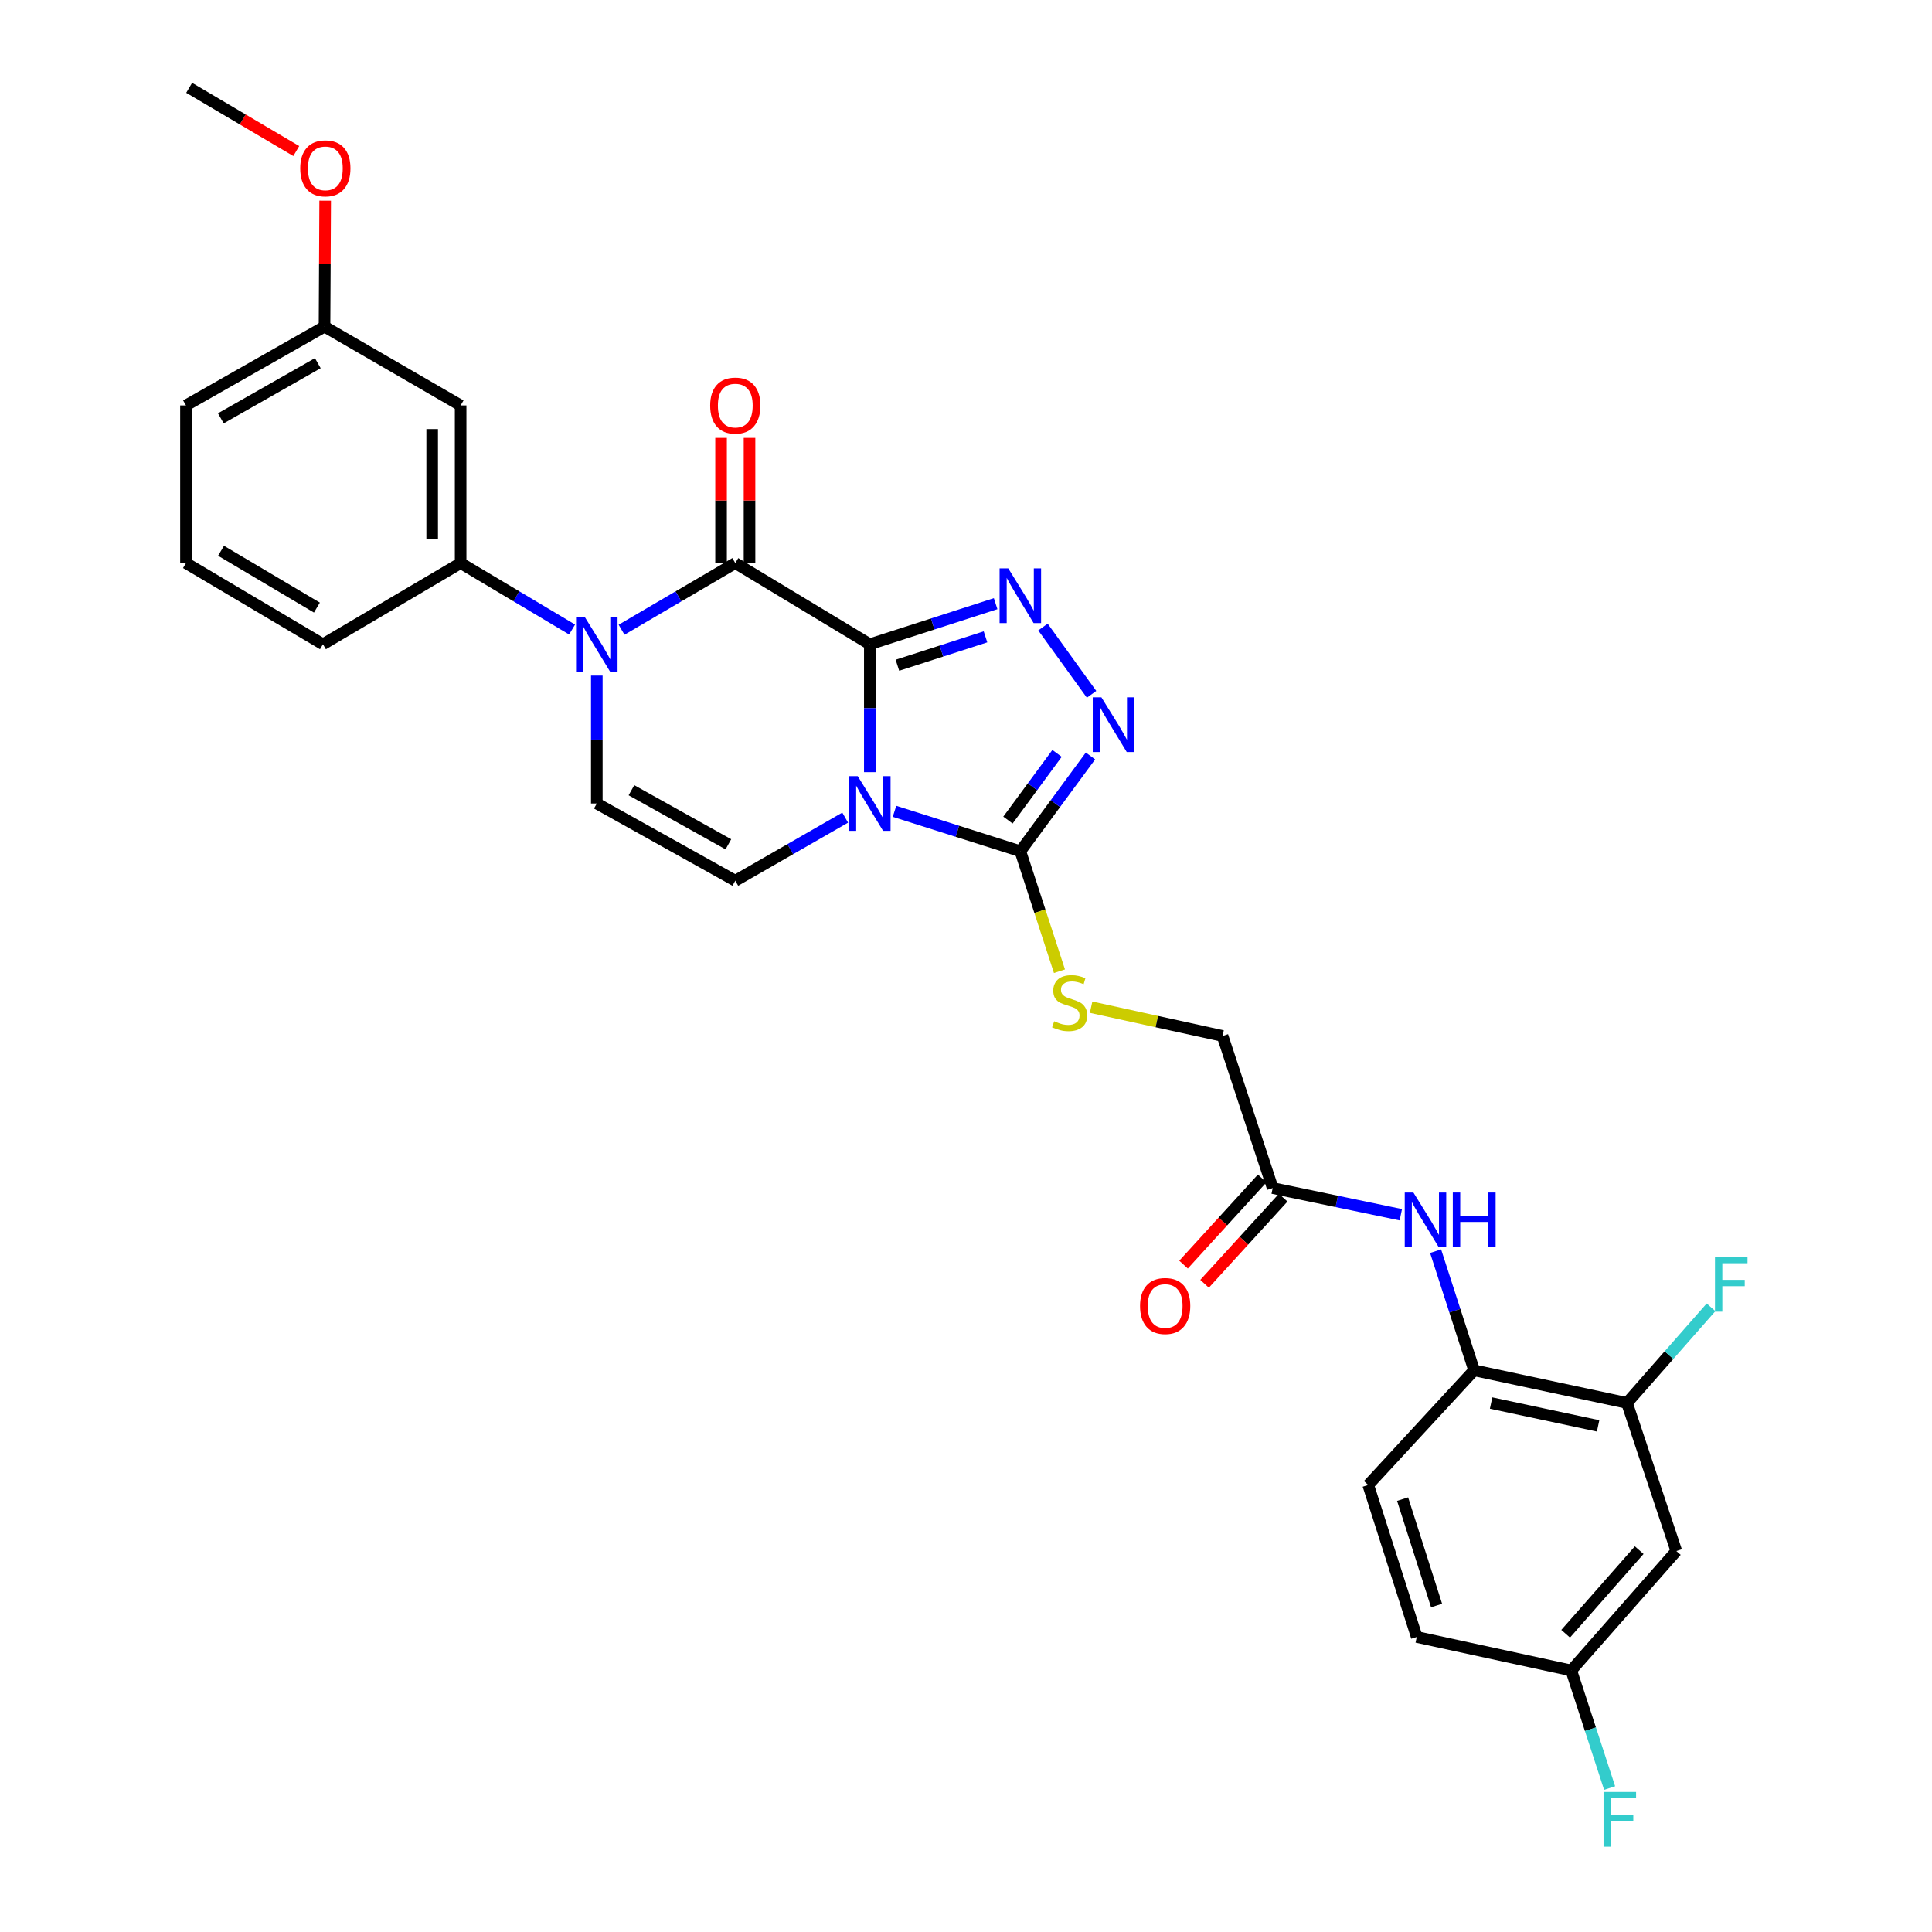 <?xml version='1.0' encoding='iso-8859-1'?>
<svg version='1.1' baseProfile='full'
              xmlns='http://www.w3.org/2000/svg'
                      xmlns:rdkit='http://www.rdkit.org/xml'
                      xmlns:xlink='http://www.w3.org/1999/xlink'
                  xml:space='preserve'
width='1000px' height='1000px' viewBox='0 0 1000 1000'>
<!-- END OF HEADER -->
<rect style='opacity:1.0;fill:#FFFFFF;stroke:none' width='1000' height='1000' x='0' y='0'> </rect>
<path class='bond-0' d='M 450.212,333.465 L 450.212,366.566' style='fill:none;fill-rule:evenodd;stroke:#000000;stroke-width:6px;stroke-linecap:butt;stroke-linejoin:miter;stroke-opacity:1' />
<path class='bond-0' d='M 450.212,366.566 L 450.212,399.667' style='fill:none;fill-rule:evenodd;stroke:#0000FF;stroke-width:6px;stroke-linecap:butt;stroke-linejoin:miter;stroke-opacity:1' />
<path class='bond-1' d='M 450.212,333.465 L 380.586,291.439' style='fill:none;fill-rule:evenodd;stroke:#000000;stroke-width:6px;stroke-linecap:butt;stroke-linejoin:miter;stroke-opacity:1' />
<path class='bond-2' d='M 450.212,333.465 L 482.776,322.962' style='fill:none;fill-rule:evenodd;stroke:#000000;stroke-width:6px;stroke-linecap:butt;stroke-linejoin:miter;stroke-opacity:1' />
<path class='bond-2' d='M 482.776,322.962 L 515.34,312.46' style='fill:none;fill-rule:evenodd;stroke:#0000FF;stroke-width:6px;stroke-linecap:butt;stroke-linejoin:miter;stroke-opacity:1' />
<path class='bond-2' d='M 464.502,344.332 L 487.297,336.98' style='fill:none;fill-rule:evenodd;stroke:#000000;stroke-width:6px;stroke-linecap:butt;stroke-linejoin:miter;stroke-opacity:1' />
<path class='bond-2' d='M 487.297,336.98 L 510.092,329.628' style='fill:none;fill-rule:evenodd;stroke:#0000FF;stroke-width:6px;stroke-linecap:butt;stroke-linejoin:miter;stroke-opacity:1' />
<path class='bond-4' d='M 462.996,419.944 L 495.561,430.275' style='fill:none;fill-rule:evenodd;stroke:#0000FF;stroke-width:6px;stroke-linecap:butt;stroke-linejoin:miter;stroke-opacity:1' />
<path class='bond-4' d='M 495.561,430.275 L 528.126,440.607' style='fill:none;fill-rule:evenodd;stroke:#000000;stroke-width:6px;stroke-linecap:butt;stroke-linejoin:miter;stroke-opacity:1' />
<path class='bond-6' d='M 437.465,423.207 L 409.026,439.538' style='fill:none;fill-rule:evenodd;stroke:#0000FF;stroke-width:6px;stroke-linecap:butt;stroke-linejoin:miter;stroke-opacity:1' />
<path class='bond-6' d='M 409.026,439.538 L 380.586,455.868' style='fill:none;fill-rule:evenodd;stroke:#000000;stroke-width:6px;stroke-linecap:butt;stroke-linejoin:miter;stroke-opacity:1' />
<path class='bond-3' d='M 380.586,291.439 L 351.155,308.694' style='fill:none;fill-rule:evenodd;stroke:#000000;stroke-width:6px;stroke-linecap:butt;stroke-linejoin:miter;stroke-opacity:1' />
<path class='bond-3' d='M 351.155,308.694 L 321.724,325.95' style='fill:none;fill-rule:evenodd;stroke:#0000FF;stroke-width:6px;stroke-linecap:butt;stroke-linejoin:miter;stroke-opacity:1' />
<path class='bond-16' d='M 387.951,291.439 L 387.951,259.045' style='fill:none;fill-rule:evenodd;stroke:#000000;stroke-width:6px;stroke-linecap:butt;stroke-linejoin:miter;stroke-opacity:1' />
<path class='bond-16' d='M 387.951,259.045 L 387.951,226.65' style='fill:none;fill-rule:evenodd;stroke:#FF0000;stroke-width:6px;stroke-linecap:butt;stroke-linejoin:miter;stroke-opacity:1' />
<path class='bond-16' d='M 373.222,291.439 L 373.222,259.045' style='fill:none;fill-rule:evenodd;stroke:#000000;stroke-width:6px;stroke-linecap:butt;stroke-linejoin:miter;stroke-opacity:1' />
<path class='bond-16' d='M 373.222,259.045 L 373.222,226.65' style='fill:none;fill-rule:evenodd;stroke:#FF0000;stroke-width:6px;stroke-linecap:butt;stroke-linejoin:miter;stroke-opacity:1' />
<path class='bond-5' d='M 539.841,324.555 L 564.993,359.379' style='fill:none;fill-rule:evenodd;stroke:#0000FF;stroke-width:6px;stroke-linecap:butt;stroke-linejoin:miter;stroke-opacity:1' />
<path class='bond-7' d='M 308.907,349.685 L 308.907,382.787' style='fill:none;fill-rule:evenodd;stroke:#0000FF;stroke-width:6px;stroke-linecap:butt;stroke-linejoin:miter;stroke-opacity:1' />
<path class='bond-7' d='M 308.907,382.787 L 308.907,415.888' style='fill:none;fill-rule:evenodd;stroke:#000000;stroke-width:6px;stroke-linecap:butt;stroke-linejoin:miter;stroke-opacity:1' />
<path class='bond-8' d='M 296.116,325.838 L 267.269,308.638' style='fill:none;fill-rule:evenodd;stroke:#0000FF;stroke-width:6px;stroke-linecap:butt;stroke-linejoin:miter;stroke-opacity:1' />
<path class='bond-8' d='M 267.269,308.638 L 238.422,291.439' style='fill:none;fill-rule:evenodd;stroke:#000000;stroke-width:6px;stroke-linecap:butt;stroke-linejoin:miter;stroke-opacity:1' />
<path class='bond-10' d='M 528.126,440.607 L 538.25,471.655' style='fill:none;fill-rule:evenodd;stroke:#000000;stroke-width:6px;stroke-linecap:butt;stroke-linejoin:miter;stroke-opacity:1' />
<path class='bond-10' d='M 538.25,471.655 L 548.373,502.704' style='fill:none;fill-rule:evenodd;stroke:#CCCC00;stroke-width:6px;stroke-linecap:butt;stroke-linejoin:miter;stroke-opacity:1' />
<path class='bond-30' d='M 528.126,440.607 L 546.277,415.949' style='fill:none;fill-rule:evenodd;stroke:#000000;stroke-width:6px;stroke-linecap:butt;stroke-linejoin:miter;stroke-opacity:1' />
<path class='bond-30' d='M 546.277,415.949 L 564.427,391.291' style='fill:none;fill-rule:evenodd;stroke:#0000FF;stroke-width:6px;stroke-linecap:butt;stroke-linejoin:miter;stroke-opacity:1' />
<path class='bond-30' d='M 521.71,424.479 L 534.415,407.218' style='fill:none;fill-rule:evenodd;stroke:#000000;stroke-width:6px;stroke-linecap:butt;stroke-linejoin:miter;stroke-opacity:1' />
<path class='bond-30' d='M 534.415,407.218 L 547.12,389.958' style='fill:none;fill-rule:evenodd;stroke:#0000FF;stroke-width:6px;stroke-linecap:butt;stroke-linejoin:miter;stroke-opacity:1' />
<path class='bond-31' d='M 380.586,455.868 L 308.907,415.888' style='fill:none;fill-rule:evenodd;stroke:#000000;stroke-width:6px;stroke-linecap:butt;stroke-linejoin:miter;stroke-opacity:1' />
<path class='bond-31' d='M 377.009,437.008 L 326.834,409.022' style='fill:none;fill-rule:evenodd;stroke:#000000;stroke-width:6px;stroke-linecap:butt;stroke-linejoin:miter;stroke-opacity:1' />
<path class='bond-14' d='M 238.422,291.439 L 238.422,209.851' style='fill:none;fill-rule:evenodd;stroke:#000000;stroke-width:6px;stroke-linecap:butt;stroke-linejoin:miter;stroke-opacity:1' />
<path class='bond-14' d='M 223.694,279.201 L 223.694,222.089' style='fill:none;fill-rule:evenodd;stroke:#000000;stroke-width:6px;stroke-linecap:butt;stroke-linejoin:miter;stroke-opacity:1' />
<path class='bond-25' d='M 238.422,291.439 L 167.16,333.465' style='fill:none;fill-rule:evenodd;stroke:#000000;stroke-width:6px;stroke-linecap:butt;stroke-linejoin:miter;stroke-opacity:1' />
<path class='bond-9' d='M 725.07,628.744 L 691.903,621.841' style='fill:none;fill-rule:evenodd;stroke:#0000FF;stroke-width:6px;stroke-linecap:butt;stroke-linejoin:miter;stroke-opacity:1' />
<path class='bond-9' d='M 691.903,621.841 L 658.737,614.937' style='fill:none;fill-rule:evenodd;stroke:#000000;stroke-width:6px;stroke-linecap:butt;stroke-linejoin:miter;stroke-opacity:1' />
<path class='bond-11' d='M 743.067,647.606 L 753.033,678.44' style='fill:none;fill-rule:evenodd;stroke:#0000FF;stroke-width:6px;stroke-linecap:butt;stroke-linejoin:miter;stroke-opacity:1' />
<path class='bond-11' d='M 753.033,678.44 L 762.999,709.274' style='fill:none;fill-rule:evenodd;stroke:#000000;stroke-width:6px;stroke-linecap:butt;stroke-linejoin:miter;stroke-opacity:1' />
<path class='bond-19' d='M 564.753,521.315 L 598.772,528.768' style='fill:none;fill-rule:evenodd;stroke:#CCCC00;stroke-width:6px;stroke-linecap:butt;stroke-linejoin:miter;stroke-opacity:1' />
<path class='bond-19' d='M 598.772,528.768 L 632.79,536.221' style='fill:none;fill-rule:evenodd;stroke:#000000;stroke-width:6px;stroke-linecap:butt;stroke-linejoin:miter;stroke-opacity:1' />
<path class='bond-12' d='M 762.999,709.274 L 842.116,726.163' style='fill:none;fill-rule:evenodd;stroke:#000000;stroke-width:6px;stroke-linecap:butt;stroke-linejoin:miter;stroke-opacity:1' />
<path class='bond-12' d='M 771.792,726.211 L 827.174,738.033' style='fill:none;fill-rule:evenodd;stroke:#000000;stroke-width:6px;stroke-linecap:butt;stroke-linejoin:miter;stroke-opacity:1' />
<path class='bond-18' d='M 762.999,709.274 L 708.184,768.622' style='fill:none;fill-rule:evenodd;stroke:#000000;stroke-width:6px;stroke-linecap:butt;stroke-linejoin:miter;stroke-opacity:1' />
<path class='bond-15' d='M 842.116,726.163 L 867.662,802.809' style='fill:none;fill-rule:evenodd;stroke:#000000;stroke-width:6px;stroke-linecap:butt;stroke-linejoin:miter;stroke-opacity:1' />
<path class='bond-22' d='M 842.116,726.163 L 863.871,701.417' style='fill:none;fill-rule:evenodd;stroke:#000000;stroke-width:6px;stroke-linecap:butt;stroke-linejoin:miter;stroke-opacity:1' />
<path class='bond-22' d='M 863.871,701.417 L 885.625,676.671' style='fill:none;fill-rule:evenodd;stroke:#33CCCC;stroke-width:6px;stroke-linecap:butt;stroke-linejoin:miter;stroke-opacity:1' />
<path class='bond-13' d='M 658.737,614.937 L 632.79,536.221' style='fill:none;fill-rule:evenodd;stroke:#000000;stroke-width:6px;stroke-linecap:butt;stroke-linejoin:miter;stroke-opacity:1' />
<path class='bond-17' d='M 653.297,609.972 L 632.95,632.265' style='fill:none;fill-rule:evenodd;stroke:#000000;stroke-width:6px;stroke-linecap:butt;stroke-linejoin:miter;stroke-opacity:1' />
<path class='bond-17' d='M 632.95,632.265 L 612.602,654.557' style='fill:none;fill-rule:evenodd;stroke:#FF0000;stroke-width:6px;stroke-linecap:butt;stroke-linejoin:miter;stroke-opacity:1' />
<path class='bond-17' d='M 664.176,619.902 L 643.828,642.194' style='fill:none;fill-rule:evenodd;stroke:#000000;stroke-width:6px;stroke-linecap:butt;stroke-linejoin:miter;stroke-opacity:1' />
<path class='bond-17' d='M 643.828,642.194 L 623.481,664.486' style='fill:none;fill-rule:evenodd;stroke:#FF0000;stroke-width:6px;stroke-linecap:butt;stroke-linejoin:miter;stroke-opacity:1' />
<path class='bond-21' d='M 238.422,209.851 L 167.971,169.06' style='fill:none;fill-rule:evenodd;stroke:#000000;stroke-width:6px;stroke-linecap:butt;stroke-linejoin:miter;stroke-opacity:1' />
<path class='bond-33' d='M 867.662,802.809 L 813.273,864.62' style='fill:none;fill-rule:evenodd;stroke:#000000;stroke-width:6px;stroke-linecap:butt;stroke-linejoin:miter;stroke-opacity:1' />
<path class='bond-33' d='M 848.446,802.351 L 810.374,845.619' style='fill:none;fill-rule:evenodd;stroke:#000000;stroke-width:6px;stroke-linecap:butt;stroke-linejoin:miter;stroke-opacity:1' />
<path class='bond-23' d='M 708.184,768.622 L 733.313,847.297' style='fill:none;fill-rule:evenodd;stroke:#000000;stroke-width:6px;stroke-linecap:butt;stroke-linejoin:miter;stroke-opacity:1' />
<path class='bond-23' d='M 725.984,775.942 L 743.574,831.015' style='fill:none;fill-rule:evenodd;stroke:#000000;stroke-width:6px;stroke-linecap:butt;stroke-linejoin:miter;stroke-opacity:1' />
<path class='bond-20' d='M 813.273,864.62 L 733.313,847.297' style='fill:none;fill-rule:evenodd;stroke:#000000;stroke-width:6px;stroke-linecap:butt;stroke-linejoin:miter;stroke-opacity:1' />
<path class='bond-24' d='M 813.273,864.62 L 823.201,895.054' style='fill:none;fill-rule:evenodd;stroke:#000000;stroke-width:6px;stroke-linecap:butt;stroke-linejoin:miter;stroke-opacity:1' />
<path class='bond-24' d='M 823.201,895.054 L 833.129,925.489' style='fill:none;fill-rule:evenodd;stroke:#33CCCC;stroke-width:6px;stroke-linecap:butt;stroke-linejoin:miter;stroke-opacity:1' />
<path class='bond-26' d='M 167.971,169.06 L 168.14,136.463' style='fill:none;fill-rule:evenodd;stroke:#000000;stroke-width:6px;stroke-linecap:butt;stroke-linejoin:miter;stroke-opacity:1' />
<path class='bond-26' d='M 168.14,136.463 L 168.309,103.865' style='fill:none;fill-rule:evenodd;stroke:#FF0000;stroke-width:6px;stroke-linecap:butt;stroke-linejoin:miter;stroke-opacity:1' />
<path class='bond-32' d='M 167.971,169.06 L 96.258,209.851' style='fill:none;fill-rule:evenodd;stroke:#000000;stroke-width:6px;stroke-linecap:butt;stroke-linejoin:miter;stroke-opacity:1' />
<path class='bond-32' d='M 164.496,187.981 L 114.297,216.535' style='fill:none;fill-rule:evenodd;stroke:#000000;stroke-width:6px;stroke-linecap:butt;stroke-linejoin:miter;stroke-opacity:1' />
<path class='bond-27' d='M 167.16,333.465 L 96.258,291.439' style='fill:none;fill-rule:evenodd;stroke:#000000;stroke-width:6px;stroke-linecap:butt;stroke-linejoin:miter;stroke-opacity:1' />
<path class='bond-27' d='M 164.035,314.491 L 114.404,285.073' style='fill:none;fill-rule:evenodd;stroke:#000000;stroke-width:6px;stroke-linecap:butt;stroke-linejoin:miter;stroke-opacity:1' />
<path class='bond-29' d='M 153.35,78.174 L 125.631,61.815' style='fill:none;fill-rule:evenodd;stroke:#FF0000;stroke-width:6px;stroke-linecap:butt;stroke-linejoin:miter;stroke-opacity:1' />
<path class='bond-29' d='M 125.631,61.815 L 97.911,45.455' style='fill:none;fill-rule:evenodd;stroke:#000000;stroke-width:6px;stroke-linecap:butt;stroke-linejoin:miter;stroke-opacity:1' />
<path class='bond-28' d='M 96.258,291.439 L 96.258,209.851' style='fill:none;fill-rule:evenodd;stroke:#000000;stroke-width:6px;stroke-linecap:butt;stroke-linejoin:miter;stroke-opacity:1' />
<path  class='atom-1' d='M 443.952 401.728
L 453.232 416.728
Q 454.152 418.208, 455.632 420.888
Q 457.112 423.568, 457.192 423.728
L 457.192 401.728
L 460.952 401.728
L 460.952 430.048
L 457.072 430.048
L 447.112 413.648
Q 445.952 411.728, 444.712 409.528
Q 443.512 407.328, 443.152 406.648
L 443.152 430.048
L 439.472 430.048
L 439.472 401.728
L 443.952 401.728
' fill='#0000FF'/>
<path  class='atom-3' d='M 521.866 294.176
L 531.146 309.176
Q 532.066 310.656, 533.546 313.336
Q 535.026 316.016, 535.106 316.176
L 535.106 294.176
L 538.866 294.176
L 538.866 322.496
L 534.986 322.496
L 525.026 306.096
Q 523.866 304.176, 522.626 301.976
Q 521.426 299.776, 521.066 299.096
L 521.066 322.496
L 517.386 322.496
L 517.386 294.176
L 521.866 294.176
' fill='#0000FF'/>
<path  class='atom-4' d='M 302.647 319.305
L 311.927 334.305
Q 312.847 335.785, 314.327 338.465
Q 315.807 341.145, 315.887 341.305
L 315.887 319.305
L 319.647 319.305
L 319.647 347.625
L 315.767 347.625
L 305.807 331.225
Q 304.647 329.305, 303.407 327.105
Q 302.207 324.905, 301.847 324.225
L 301.847 347.625
L 298.167 347.625
L 298.167 319.305
L 302.647 319.305
' fill='#0000FF'/>
<path  class='atom-6' d='M 570.086 360.938
L 579.366 375.938
Q 580.286 377.418, 581.766 380.098
Q 583.246 382.778, 583.326 382.938
L 583.326 360.938
L 587.086 360.938
L 587.086 389.258
L 583.206 389.258
L 573.246 372.858
Q 572.086 370.938, 570.846 368.738
Q 569.646 366.538, 569.286 365.858
L 569.286 389.258
L 565.606 389.258
L 565.606 360.938
L 570.086 360.938
' fill='#0000FF'/>
<path  class='atom-10' d='M 731.569 617.24
L 740.849 632.24
Q 741.769 633.72, 743.249 636.4
Q 744.729 639.08, 744.809 639.24
L 744.809 617.24
L 748.569 617.24
L 748.569 645.56
L 744.689 645.56
L 734.729 629.16
Q 733.569 627.24, 732.329 625.04
Q 731.129 622.84, 730.769 622.16
L 730.769 645.56
L 727.089 645.56
L 727.089 617.24
L 731.569 617.24
' fill='#0000FF'/>
<path  class='atom-10' d='M 751.969 617.24
L 755.809 617.24
L 755.809 629.28
L 770.289 629.28
L 770.289 617.24
L 774.129 617.24
L 774.129 645.56
L 770.289 645.56
L 770.289 632.48
L 755.809 632.48
L 755.809 645.56
L 751.969 645.56
L 751.969 617.24
' fill='#0000FF'/>
<path  class='atom-11' d='M 545.648 528.602
Q 545.968 528.722, 547.288 529.282
Q 548.608 529.842, 550.048 530.202
Q 551.528 530.522, 552.968 530.522
Q 555.648 530.522, 557.208 529.242
Q 558.768 527.922, 558.768 525.642
Q 558.768 524.082, 557.968 523.122
Q 557.208 522.162, 556.008 521.642
Q 554.808 521.122, 552.808 520.522
Q 550.288 519.762, 548.768 519.042
Q 547.288 518.322, 546.208 516.802
Q 545.168 515.282, 545.168 512.722
Q 545.168 509.162, 547.568 506.962
Q 550.008 504.762, 554.808 504.762
Q 558.088 504.762, 561.808 506.322
L 560.888 509.402
Q 557.488 508.002, 554.928 508.002
Q 552.168 508.002, 550.648 509.162
Q 549.128 510.282, 549.168 512.242
Q 549.168 513.762, 549.928 514.682
Q 550.728 515.602, 551.848 516.122
Q 553.008 516.642, 554.928 517.242
Q 557.488 518.042, 559.008 518.842
Q 560.528 519.642, 561.608 521.282
Q 562.728 522.882, 562.728 525.642
Q 562.728 529.562, 560.088 531.682
Q 557.488 533.762, 553.128 533.762
Q 550.608 533.762, 548.688 533.202
Q 546.808 532.682, 544.568 531.762
L 545.648 528.602
' fill='#CCCC00'/>
<path  class='atom-17' d='M 367.586 209.931
Q 367.586 203.131, 370.946 199.331
Q 374.306 195.531, 380.586 195.531
Q 386.866 195.531, 390.226 199.331
Q 393.586 203.131, 393.586 209.931
Q 393.586 216.811, 390.186 220.731
Q 386.786 224.611, 380.586 224.611
Q 374.346 224.611, 370.946 220.731
Q 367.586 216.851, 367.586 209.931
M 380.586 221.411
Q 384.906 221.411, 387.226 218.531
Q 389.586 215.611, 389.586 209.931
Q 389.586 204.371, 387.226 201.571
Q 384.906 198.731, 380.586 198.731
Q 376.266 198.731, 373.906 201.531
Q 371.586 204.331, 371.586 209.931
Q 371.586 215.651, 373.906 218.531
Q 376.266 221.411, 380.586 221.411
' fill='#FF0000'/>
<path  class='atom-18' d='M 590.087 675.985
Q 590.087 669.185, 593.447 665.385
Q 596.807 661.585, 603.087 661.585
Q 609.367 661.585, 612.727 665.385
Q 616.087 669.185, 616.087 675.985
Q 616.087 682.865, 612.687 686.785
Q 609.287 690.665, 603.087 690.665
Q 596.847 690.665, 593.447 686.785
Q 590.087 682.905, 590.087 675.985
M 603.087 687.465
Q 607.407 687.465, 609.727 684.585
Q 612.087 681.665, 612.087 675.985
Q 612.087 670.425, 609.727 667.625
Q 607.407 664.785, 603.087 664.785
Q 598.767 664.785, 596.407 667.585
Q 594.087 670.385, 594.087 675.985
Q 594.087 681.705, 596.407 684.585
Q 598.767 687.465, 603.087 687.465
' fill='#FF0000'/>
<path  class='atom-23' d='M 887.668 650.609
L 904.508 650.609
L 904.508 653.849
L 891.468 653.849
L 891.468 662.449
L 903.068 662.449
L 903.068 665.729
L 891.468 665.729
L 891.468 678.929
L 887.668 678.929
L 887.668 650.609
' fill='#33CCCC'/>
<path  class='atom-25' d='M 829.99 927.515
L 846.83 927.515
L 846.83 930.755
L 833.79 930.755
L 833.79 939.355
L 845.39 939.355
L 845.39 942.635
L 833.79 942.635
L 833.79 955.835
L 829.99 955.835
L 829.99 927.515
' fill='#33CCCC'/>
<path  class='atom-27' d='M 155.396 87.135
Q 155.396 80.335, 158.756 76.535
Q 162.116 72.735, 168.396 72.735
Q 174.676 72.735, 178.036 76.535
Q 181.396 80.335, 181.396 87.135
Q 181.396 94.015, 177.996 97.935
Q 174.596 101.815, 168.396 101.815
Q 162.156 101.815, 158.756 97.935
Q 155.396 94.055, 155.396 87.135
M 168.396 98.615
Q 172.716 98.615, 175.036 95.735
Q 177.396 92.815, 177.396 87.135
Q 177.396 81.575, 175.036 78.775
Q 172.716 75.935, 168.396 75.935
Q 164.076 75.935, 161.716 78.735
Q 159.396 81.535, 159.396 87.135
Q 159.396 92.855, 161.716 95.735
Q 164.076 98.615, 168.396 98.615
' fill='#FF0000'/>
</svg>
